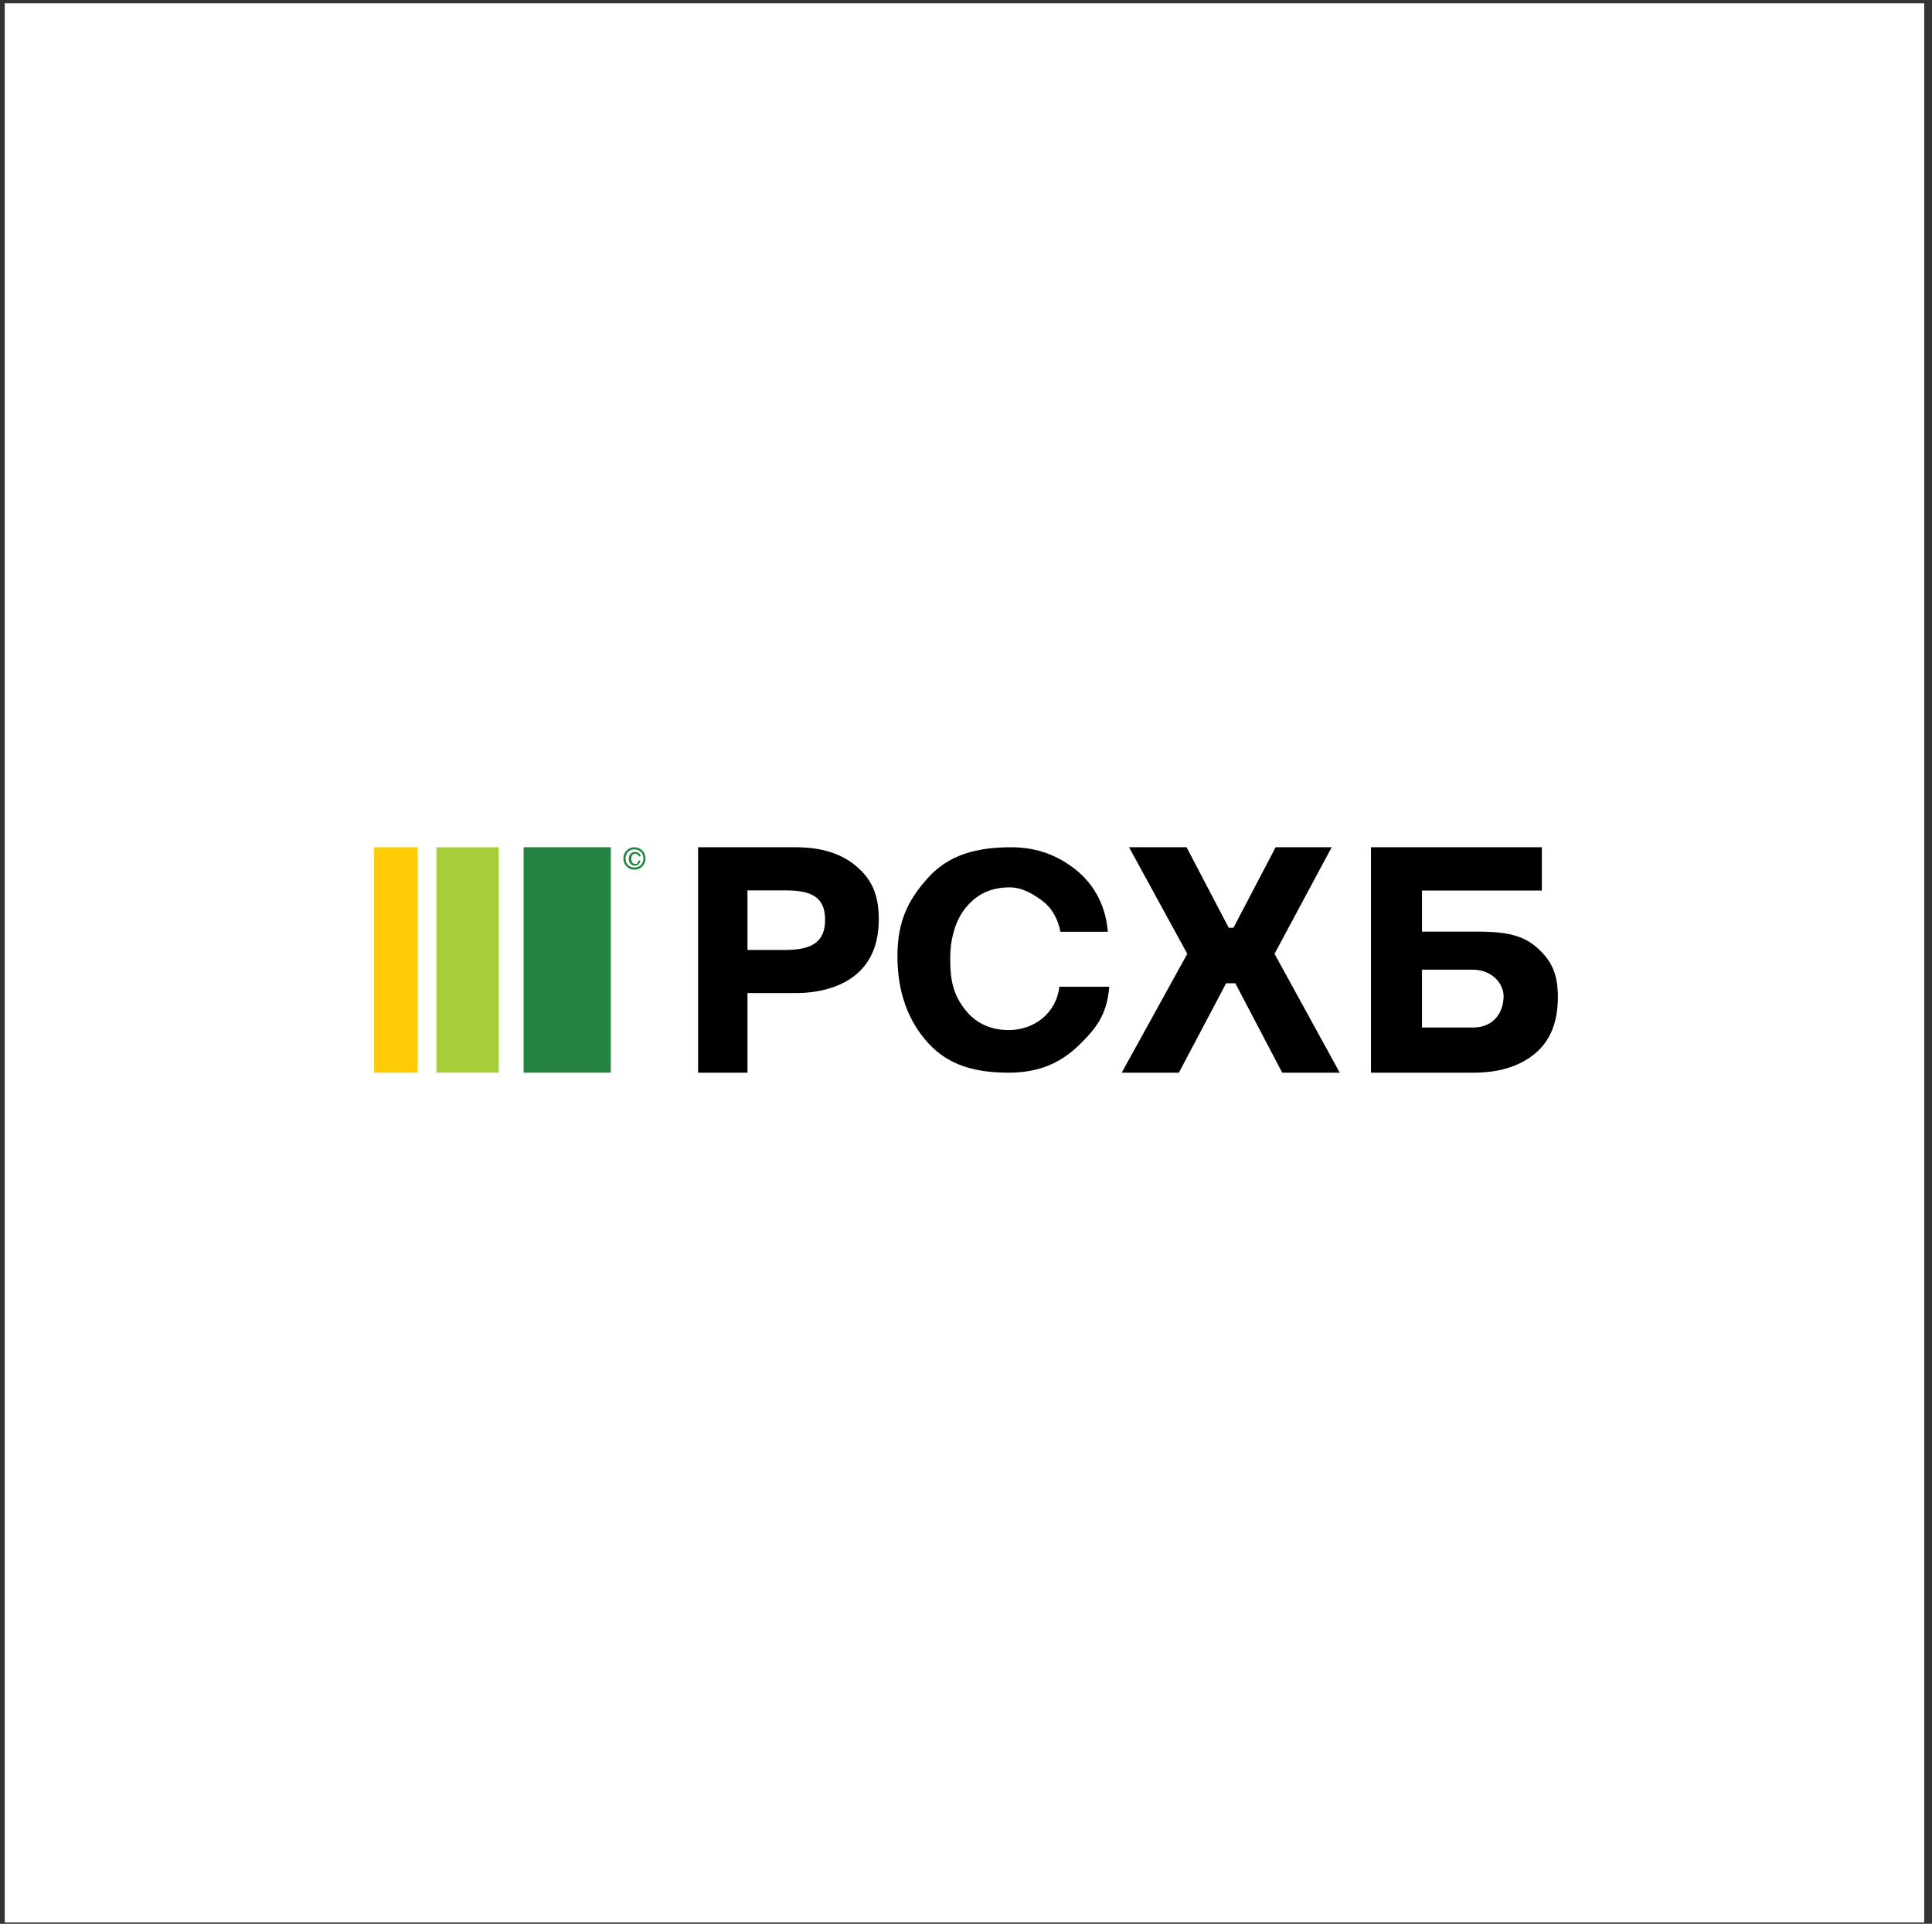 <?xml version="1.0" encoding="UTF-8"?> <svg xmlns="http://www.w3.org/2000/svg" width="244" height="243" viewBox="0 0 244 243" fill="none"><rect x="0" y="0" width="244" height="243" fill="#333333" stroke="none"/><g clip-path="url(#clip0_111_113)"><path d="M243.016 0.416H0.6V242.832H243.016V0.416Z" fill="white"></path><g clip-path="url(#clip1_111_113)"><path d="M94.401 112.469V119.987H99.19C102.444 119.987 104.206 119.046 104.206 116.181C104.206 113.315 102.49 112.469 99.236 112.469H94.401ZM88.166 107.017H100.5C103.709 107.017 106.284 107.815 108.136 109.413C110.034 111.011 110.984 112.937 110.984 116.086C110.984 119.187 110.034 121.443 108.182 123.039C106.329 124.637 103.528 125.437 100.5 125.437H94.401V135.492H88.166V107.017ZM140.093 124.678C139.772 128.283 138.403 129.925 136.212 132.071C133.974 134.215 131.282 135.493 127.402 135.493C123.201 135.493 119.824 134.58 117.267 131.796C114.711 129.012 113.341 125.363 113.341 120.799C113.341 116.465 114.619 113.726 117.222 110.851C119.824 107.977 123.338 107.018 127.676 107.018C131.099 107.018 133.747 108.113 136.076 110.03C138.403 111.993 139.682 114.685 139.91 117.695H133.93C133.61 116.098 132.88 114.729 131.738 113.862C130.597 112.995 129.182 112.083 127.493 112.083C125.713 112.083 124.251 112.585 123.065 113.545C121.878 114.548 121.147 115.642 120.645 117.057C120.143 118.608 120.007 119.658 120.007 121.256C120.007 123.948 120.463 125.682 121.832 127.462C123.201 129.241 125.074 130.108 127.401 130.108C130.551 130.108 133.382 128.054 133.793 124.632H140.093V124.678ZM168.183 107.017L160.964 120.479L169.202 135.492H161.937L156.013 124.197H154.856L148.883 135.492H141.663L149.948 120.478L142.589 107.017H149.857L155.179 117.185H155.78L161.103 107.018L168.183 107.017ZM189.895 125.828C189.895 124.226 188.422 122.481 185.984 122.481H179.588V129.788H186.03C188.745 129.788 189.895 127.762 189.895 125.828ZM179.588 117.672H186.398C189.481 117.672 191.965 117.909 193.898 119.512C195.785 121.113 196.751 122.765 196.751 125.922C196.751 129.128 195.785 131.486 193.851 133.088C191.919 134.691 189.342 135.493 186.075 135.493H173.147V107.017H194.726V112.486H179.588V117.672Z" fill="black"></path><path d="M77.144 107.017H66.129V135.492H77.144V107.017Z" fill="#248341"></path><path d="M62.992 107.017H55.123V135.492H62.992V107.017Z" fill="#A6CE39"></path><path d="M52.756 107.017H47.248V135.492H52.756V107.017Z" fill="#FFCB05"></path><path d="M80.622 108.707H80.894C80.846 108.871 80.77 109.026 80.668 109.163C80.533 109.255 80.398 109.346 80.218 109.346C80 109.348 79.79 109.266 79.63 109.117C79.483 108.937 79.403 108.712 79.405 108.479C79.405 108.205 79.496 108.022 79.632 107.84C79.766 107.657 79.991 107.611 80.216 107.611C80.398 107.611 80.533 107.657 80.668 107.748C80.804 107.84 80.894 107.977 80.894 108.159H80.668C80.668 108.067 80.579 107.977 80.533 107.93C80.443 107.886 80.352 107.84 80.262 107.84C80.082 107.84 79.947 107.886 79.855 108.023C79.766 108.113 79.721 108.296 79.721 108.479C79.721 108.661 79.766 108.797 79.857 108.934C79.946 109.072 80.082 109.117 80.263 109.117C80.398 109.117 80.488 109.072 80.533 109.026C80.579 108.89 80.622 108.797 80.622 108.707ZM79 108.433C79 108.751 79.089 109.026 79.315 109.255C79.421 109.361 79.548 109.445 79.688 109.5C79.827 109.555 79.977 109.58 80.127 109.574C80.277 109.58 80.427 109.554 80.567 109.5C80.706 109.445 80.833 109.361 80.938 109.255C81.044 109.147 81.127 109.018 81.182 108.877C81.236 108.736 81.261 108.585 81.255 108.433C81.261 108.282 81.237 108.131 81.182 107.989C81.128 107.848 81.045 107.719 80.938 107.611C80.833 107.505 80.706 107.421 80.566 107.367C80.427 107.312 80.277 107.287 80.127 107.293C79.977 107.287 79.828 107.312 79.688 107.366C79.548 107.421 79.421 107.504 79.315 107.611C79.135 107.84 79 108.113 79 108.433ZM80.127 109.847C79.721 109.847 79.405 109.711 79.136 109.436C79.002 109.306 78.897 109.15 78.827 108.977C78.757 108.804 78.724 108.619 78.729 108.432C78.729 108.023 78.864 107.702 79.136 107.428C79.405 107.155 79.721 107.019 80.127 107.019C80.488 107.019 80.848 107.155 81.119 107.429C81.39 107.702 81.526 108.023 81.526 108.433C81.526 108.844 81.39 109.163 81.119 109.438C80.992 109.572 80.837 109.677 80.667 109.748C80.496 109.818 80.312 109.852 80.127 109.847Z" fill="#248341"></path></g></g><defs><clipPath id="clip0_111_113"><rect width="242.416" height="242.416" fill="white" transform="translate(0.6 0.416)"></rect></clipPath><clipPath id="clip1_111_113"><rect width="150" height="30.509" fill="white" transform="translate(47 106)"></rect></clipPath></defs></svg> 